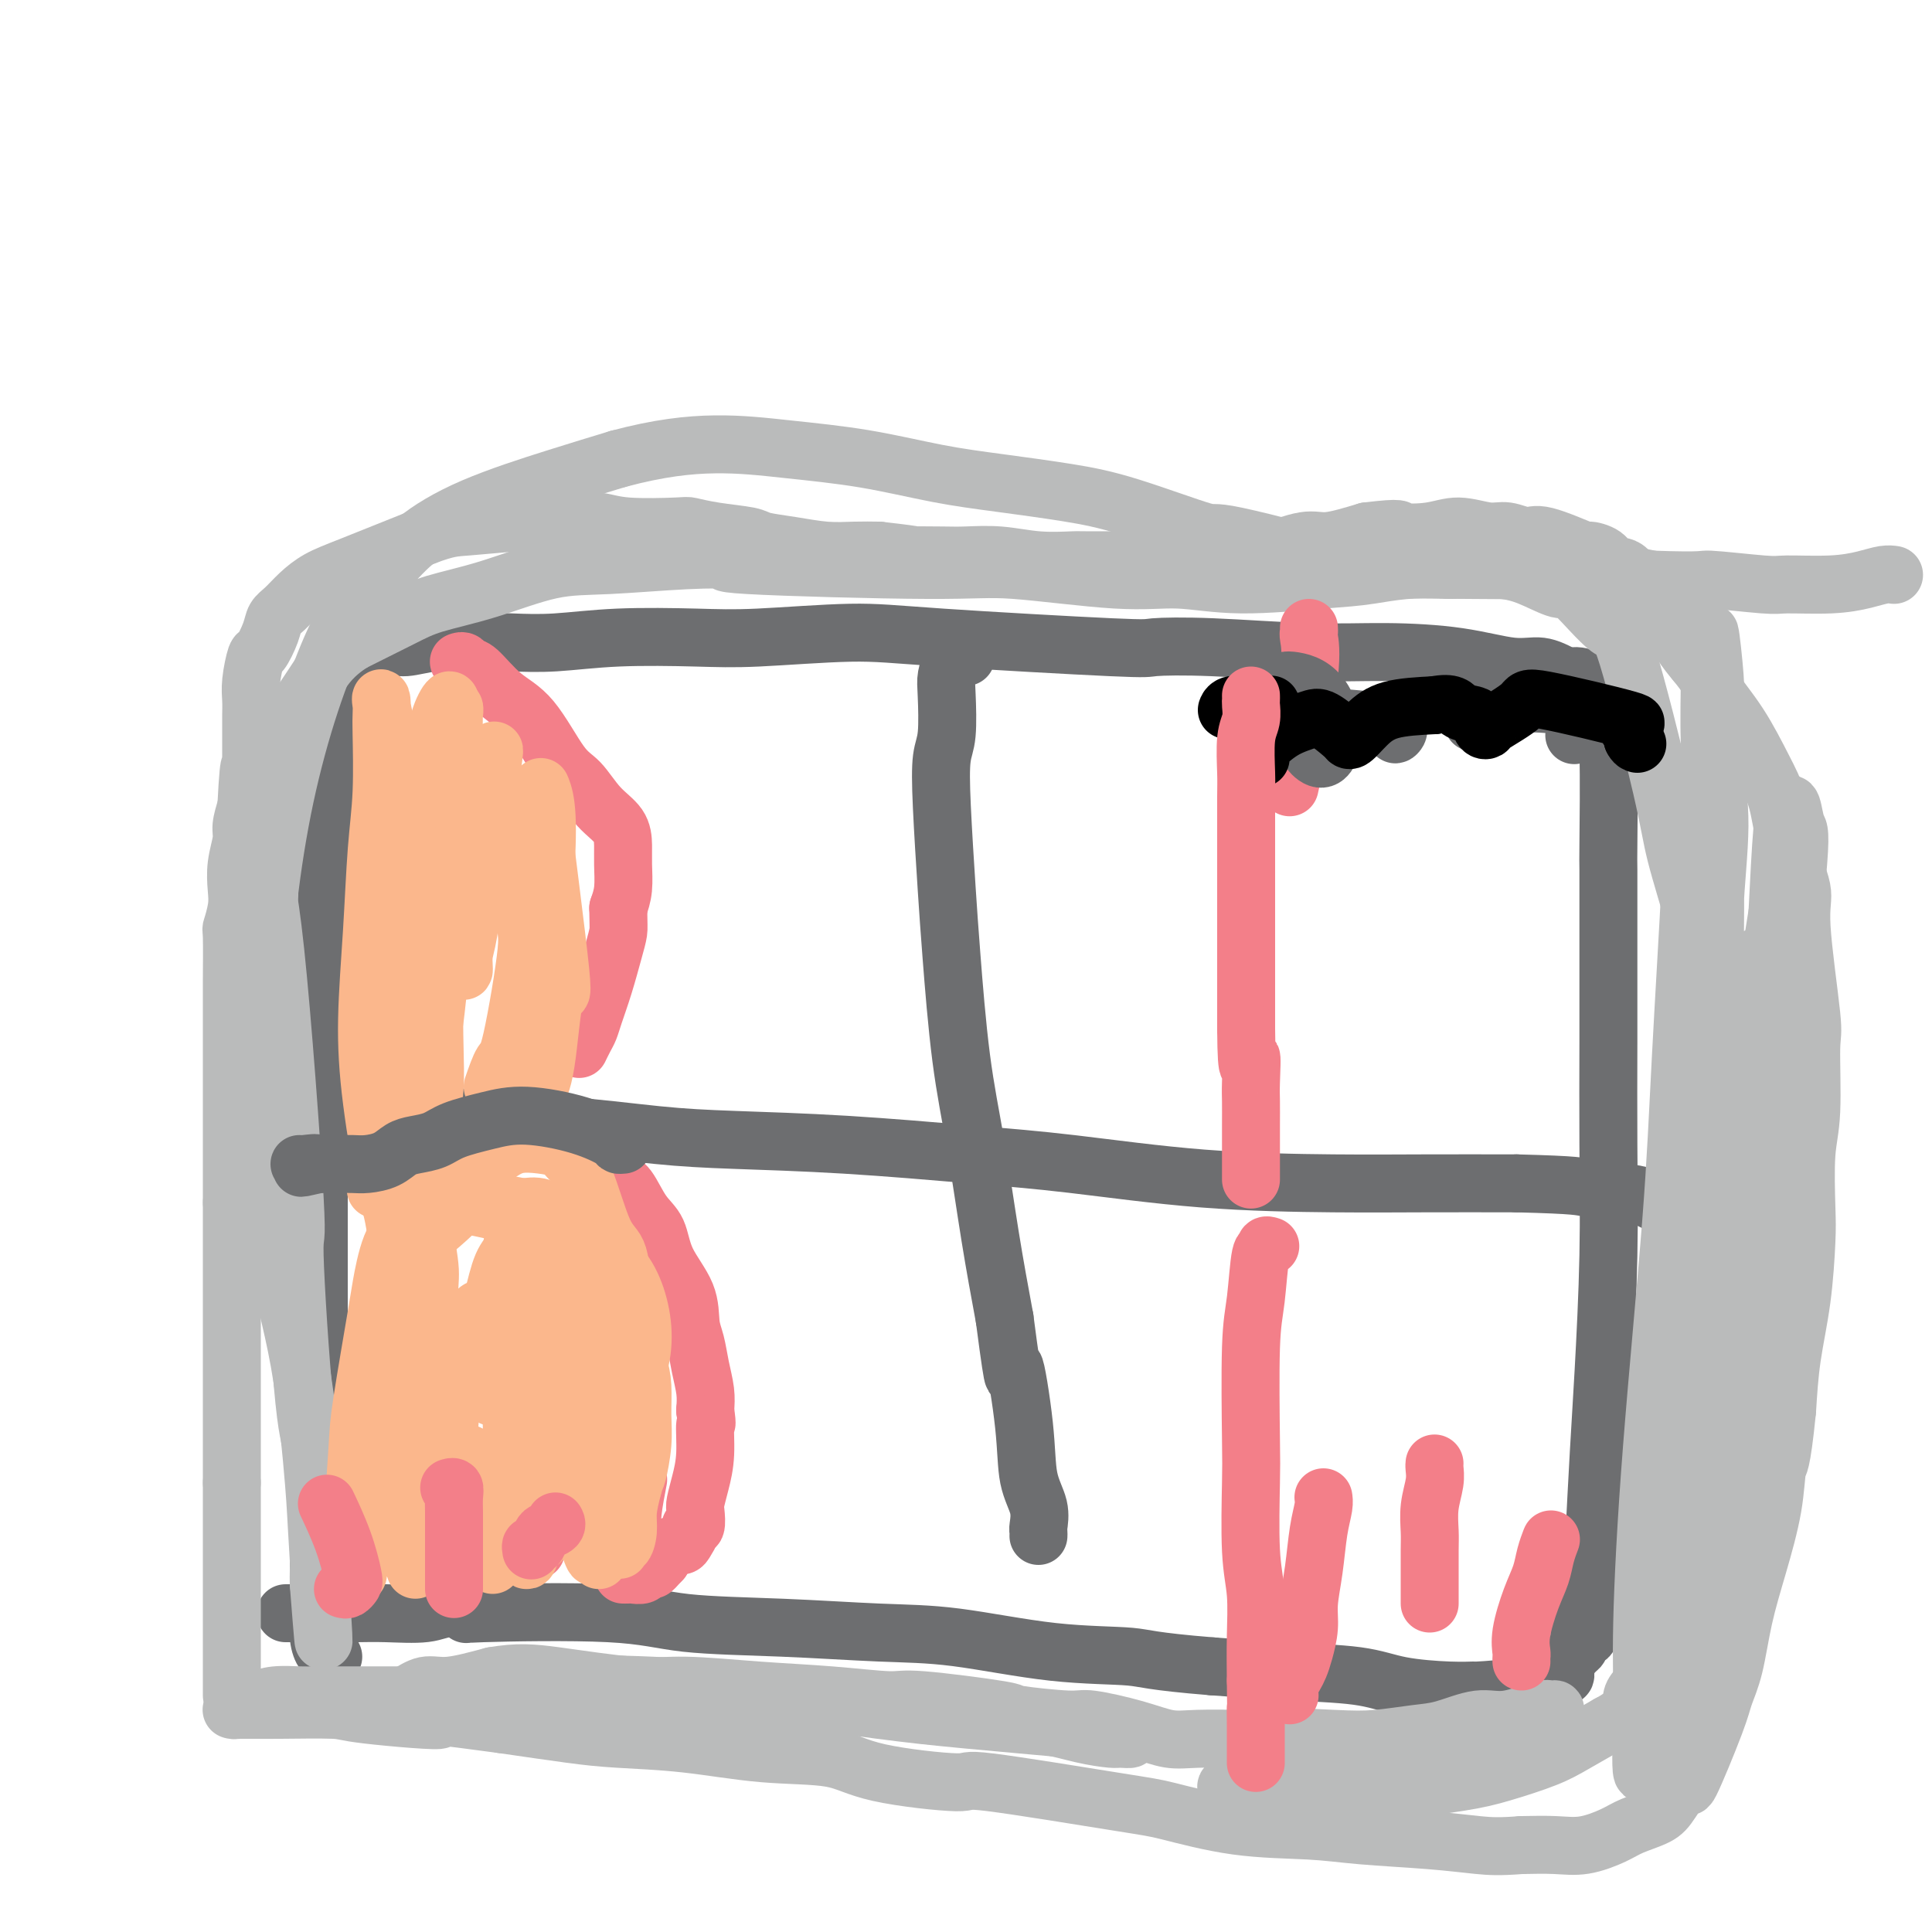 <svg viewBox='0 0 400 400' version='1.1' xmlns='http://www.w3.org/2000/svg' xmlns:xlink='http://www.w3.org/1999/xlink'><g fill='none' stroke='#6D6E70' stroke-width='12' stroke-linecap='round' stroke-linejoin='round'><path d='M69,343c-0.340,-0.482 -0.679,-0.964 -1,-1c-0.321,-0.036 -0.622,0.376 -1,0c-0.378,-0.376 -0.833,-1.538 -1,-3c-0.167,-1.462 -0.045,-3.223 0,-5c0.045,-1.777 0.012,-3.568 0,-6c-0.012,-2.432 -0.003,-5.503 0,-9c0.003,-3.497 0.001,-7.421 0,-12c-0.001,-4.579 -0.000,-9.815 0,-14c0.000,-4.185 0.000,-7.320 0,-13c-0.000,-5.680 -0.000,-13.906 0,-20c0.000,-6.094 0.000,-10.056 0,-15c-0.000,-4.944 -0.000,-10.870 0,-15c0.000,-4.130 0.000,-6.466 0,-10c-0.000,-3.534 -0.000,-8.267 0,-13'/><path d='M66,207c0.183,-21.716 0.641,-10.005 1,-10c0.359,0.005 0.618,-11.695 1,-18c0.382,-6.305 0.885,-7.217 1,-10c0.115,-2.783 -0.158,-7.439 0,-11c0.158,-3.561 0.749,-6.028 1,-8c0.251,-1.972 0.164,-3.450 0,-4c-0.164,-0.550 -0.403,-0.174 0,-1c0.403,-0.826 1.448,-2.856 2,-4c0.552,-1.144 0.610,-1.402 1,-2c0.390,-0.598 1.113,-1.537 2,-2c0.887,-0.463 1.939,-0.450 3,-1c1.061,-0.550 2.130,-1.663 3,-2c0.870,-0.337 1.542,0.102 3,0c1.458,-0.102 3.702,-0.743 6,-1c2.298,-0.257 4.649,-0.128 7,0'/><path d='M97,133c4.119,-0.171 6.417,-0.097 9,0c2.583,0.097 5.450,0.218 9,0c3.550,-0.218 7.783,-0.775 13,-1c5.217,-0.225 11.417,-0.120 16,0c4.583,0.120 7.550,0.253 13,0c5.450,-0.253 13.384,-0.892 19,-1c5.616,-0.108 8.915,0.315 19,1c10.085,0.685 26.955,1.633 35,2c8.045,0.367 7.263,0.152 9,0c1.737,-0.152 5.993,-0.243 12,0c6.007,0.243 13.764,0.820 20,1c6.236,0.180 10.950,-0.037 16,0c5.050,0.037 10.436,0.330 15,1c4.564,0.670 8.306,1.719 11,2c2.694,0.281 4.341,-0.205 6,0c1.659,0.205 3.329,1.103 5,2'/><path d='M324,140c6.048,0.662 2.667,-0.184 2,0c-0.667,0.184 1.379,1.396 2,2c0.621,0.604 -0.184,0.599 0,1c0.184,0.401 1.356,1.207 2,2c0.644,0.793 0.761,1.572 1,3c0.239,1.428 0.600,3.504 1,4c0.400,0.496 0.839,-0.587 1,4c0.161,4.587 0.043,14.845 0,19c-0.043,4.155 -0.011,2.208 0,5c0.011,2.792 -0.000,10.323 0,17c0.000,6.677 0.011,12.499 0,19c-0.011,6.501 -0.044,13.681 0,21c0.044,7.319 0.167,14.776 0,23c-0.167,8.224 -0.622,17.214 -1,24c-0.378,6.786 -0.679,11.367 -1,17c-0.321,5.633 -0.660,12.316 -1,19'/><path d='M330,320c-0.855,28.346 -1.491,17.212 -2,14c-0.509,-3.212 -0.891,1.497 -1,4c-0.109,2.503 0.054,2.798 0,3c-0.054,0.202 -0.326,0.309 -1,1c-0.674,0.691 -1.752,1.965 -2,3c-0.248,1.035 0.332,1.832 0,2c-0.332,0.168 -1.578,-0.294 -3,0c-1.422,0.294 -3.022,1.345 -6,2c-2.978,0.655 -7.334,0.915 -9,1c-1.666,0.085 -0.641,-0.005 -1,0c-0.359,0.005 -2.102,0.103 -5,0c-2.898,-0.103 -6.952,-0.409 -10,-1c-3.048,-0.591 -5.090,-1.467 -9,-2c-3.910,-0.533 -9.689,-0.724 -15,-1c-5.311,-0.276 -10.156,-0.638 -15,-1'/><path d='M251,345c-13.054,-1.057 -13.688,-1.698 -17,-2c-3.312,-0.302 -9.303,-0.265 -16,-1c-6.697,-0.735 -14.101,-2.243 -20,-3c-5.899,-0.757 -10.292,-0.763 -16,-1c-5.708,-0.237 -12.730,-0.703 -20,-1c-7.270,-0.297 -14.787,-0.424 -20,-1c-5.213,-0.576 -8.123,-1.601 -16,-2c-7.877,-0.399 -20.720,-0.174 -26,0c-5.280,0.174 -2.996,0.295 -3,0c-0.004,-0.295 -2.297,-1.007 -4,-1c-1.703,0.007 -2.816,0.734 -5,1c-2.184,0.266 -5.439,0.071 -8,0c-2.561,-0.071 -4.429,-0.019 -6,0c-1.571,0.019 -2.846,0.005 -4,0c-1.154,-0.005 -2.187,-0.001 -3,0c-0.813,0.001 -1.407,0.001 -2,0'/><path d='M65,334c-10.167,0.000 -5.083,0.000 0,0'/><path d='M200,136c-0.332,0.011 -0.664,0.021 -1,0c-0.336,-0.021 -0.678,-0.074 -1,0c-0.322,0.074 -0.626,0.274 -1,1c-0.374,0.726 -0.819,1.979 -1,3c-0.181,1.021 -0.098,1.809 0,4c0.098,2.191 0.211,5.784 0,8c-0.211,2.216 -0.745,3.054 -1,5c-0.255,1.946 -0.231,5.000 0,10c0.231,5.000 0.670,11.947 1,17c0.330,5.053 0.553,8.213 1,14c0.447,5.787 1.120,14.201 2,21c0.880,6.799 1.968,11.984 3,18c1.032,6.016 2.009,12.862 3,19c0.991,6.138 1.995,11.569 3,17'/><path d='M208,273c2.350,18.092 1.726,10.322 2,10c0.274,-0.322 1.446,6.802 2,12c0.554,5.198 0.488,8.468 1,11c0.512,2.532 1.601,4.325 2,6c0.399,1.675 0.107,3.233 0,4c-0.107,0.767 -0.029,0.745 0,1c0.029,0.255 0.008,0.787 0,1c-0.008,0.213 -0.004,0.106 0,0'/><path d='M84,228c0.381,0.026 0.763,0.053 1,0c0.237,-0.053 0.331,-0.184 1,0c0.669,0.184 1.913,0.683 3,1c1.087,0.317 2.018,0.452 3,1c0.982,0.548 2.015,1.508 6,2c3.985,0.492 10.921,0.516 18,1c7.079,0.484 14.300,1.427 20,2c5.700,0.573 9.878,0.777 16,1c6.122,0.223 14.188,0.466 23,1c8.812,0.534 18.371,1.358 26,2c7.629,0.642 13.329,1.100 21,2c7.671,0.900 17.314,2.241 27,3c9.686,0.759 19.415,0.935 27,1c7.585,0.065 13.024,0.019 19,0c5.976,-0.019 12.488,-0.009 19,0'/><path d='M314,245c13.026,0.332 13.091,0.663 15,1c1.909,0.337 5.661,0.679 8,1c2.339,0.321 3.266,0.622 4,1c0.734,0.378 1.274,0.832 2,1c0.726,0.168 1.636,0.048 2,0c0.364,-0.048 0.182,-0.024 0,0'/></g>
<g fill='none' stroke='#BABBBB' stroke-width='12' stroke-linecap='round' stroke-linejoin='round'><path d='M48,351c0.000,0.038 0.000,0.075 0,0c0.000,-0.075 0.000,-0.264 0,-1c-0.000,-0.736 -0.000,-2.020 0,-3c0.000,-0.980 0.000,-1.657 0,-3c-0.000,-1.343 -0.000,-3.352 0,-5c0.000,-1.648 0.000,-2.934 0,-4c0.000,-1.066 0.000,-1.912 0,-3c0.000,-1.088 0.000,-2.417 0,-4c0.000,-1.583 0.000,-3.420 0,-5c0.000,-1.580 0.000,-2.904 0,-4c0.000,-1.096 0.000,-1.964 0,-3c0.000,-1.036 0.000,-2.241 0,-3c0.000,-0.759 0.000,-1.074 0,-2c0.000,-0.926 0.000,-2.463 0,-4'/><path d='M48,307c0.000,-6.890 0.000,-2.114 0,-1c-0.000,1.114 -0.000,-1.434 0,-3c0.000,-1.566 0.000,-2.151 0,-3c-0.000,-0.849 -0.000,-1.964 0,-3c0.000,-1.036 0.000,-1.995 0,-3c0.000,-1.005 0.000,-2.056 0,-3c0.000,-0.944 0.000,-1.782 0,-3c0.000,-1.218 0.000,-2.817 0,-4c0.000,-1.183 0.000,-1.950 0,-3c0.000,-1.050 0.000,-2.382 0,-4c0.000,-1.618 0.000,-3.522 0,-5c0.000,-1.478 0.000,-2.532 0,-4c0.000,-1.468 -0.000,-3.352 0,-5c0.000,-1.648 0.000,-3.059 0,-5c0.000,-1.941 0.000,-4.412 0,-6c0.000,-1.588 0.000,-2.294 0,-3'/><path d='M48,249c0.000,-10.276 0.000,-6.965 0,-7c-0.000,-0.035 -0.000,-3.417 0,-6c0.000,-2.583 0.000,-4.369 0,-6c-0.000,-1.631 -0.000,-3.109 0,-5c0.000,-1.891 0.000,-4.196 0,-6c-0.000,-1.804 -0.001,-3.107 0,-5c0.001,-1.893 0.004,-4.376 0,-6c-0.004,-1.624 -0.015,-2.390 0,-5c0.015,-2.610 0.055,-7.064 0,-9c-0.055,-1.936 -0.207,-1.355 0,-2c0.207,-0.645 0.773,-2.517 1,-4c0.227,-1.483 0.116,-2.577 0,-4c-0.116,-1.423 -0.237,-3.175 0,-5c0.237,-1.825 0.833,-3.722 1,-5c0.167,-1.278 -0.095,-1.937 0,-3c0.095,-1.063 0.548,-2.532 1,-4'/><path d='M51,167c0.691,-13.666 0.917,-6.830 1,-5c0.083,1.830 0.022,-1.347 0,-3c-0.022,-1.653 -0.007,-1.784 0,-3c0.007,-1.216 0.005,-3.518 0,-5c-0.005,-1.482 -0.014,-2.145 0,-3c0.014,-0.855 0.049,-1.902 0,-3c-0.049,-1.098 -0.183,-2.248 0,-4c0.183,-1.752 0.681,-4.107 1,-5c0.319,-0.893 0.458,-0.325 1,-1c0.542,-0.675 1.487,-2.593 2,-4c0.513,-1.407 0.593,-2.303 1,-3c0.407,-0.697 1.139,-1.195 2,-2c0.861,-0.805 1.849,-1.917 3,-3c1.151,-1.083 2.464,-2.138 4,-3c1.536,-0.862 3.296,-1.532 7,-3c3.704,-1.468 9.352,-3.734 15,-6'/><path d='M88,111c4.799,-1.785 5.795,-1.747 9,-2c3.205,-0.253 8.619,-0.796 12,-1c3.381,-0.204 4.727,-0.069 6,0c1.273,0.069 2.471,0.070 4,0c1.529,-0.070 3.389,-0.212 5,0c1.611,0.212 2.974,0.778 6,1c3.026,0.222 7.714,0.101 10,0c2.286,-0.101 2.171,-0.182 3,0c0.829,0.182 2.604,0.627 5,1c2.396,0.373 5.413,0.674 7,1c1.587,0.326 1.743,0.676 3,1c1.257,0.324 3.615,0.623 6,1c2.385,0.377 4.796,0.832 7,1c2.204,0.168 4.201,0.048 6,0c1.799,-0.048 3.399,-0.024 5,0'/><path d='M182,114c10.252,1.156 6.882,1.046 7,1c0.118,-0.046 3.724,-0.026 6,0c2.276,0.026 3.223,0.060 5,0c1.777,-0.060 4.383,-0.212 7,0c2.617,0.212 5.246,0.790 8,1c2.754,0.210 5.633,0.054 7,0c1.367,-0.054 1.221,-0.004 4,0c2.779,0.004 8.481,-0.038 11,0c2.519,0.038 1.853,0.156 3,0c1.147,-0.156 4.106,-0.586 6,-1c1.894,-0.414 2.723,-0.813 5,-1c2.277,-0.187 6.002,-0.160 8,0c1.998,0.160 2.267,0.455 4,0c1.733,-0.455 4.928,-1.661 7,-2c2.072,-0.339 3.021,0.189 5,0c1.979,-0.189 4.990,-1.094 8,-2'/><path d='M283,110c7.948,-0.949 6.320,-0.322 7,0c0.680,0.322 3.670,0.340 6,0c2.330,-0.340 4.001,-1.036 6,-1c1.999,0.036 4.327,0.806 6,1c1.673,0.194 2.690,-0.187 4,0c1.310,0.187 2.911,0.941 4,1c1.089,0.059 1.666,-0.579 4,0c2.334,0.579 6.424,2.375 8,3c1.576,0.625 0.637,0.079 1,0c0.363,-0.079 2.028,0.311 3,1c0.972,0.689 1.250,1.678 2,2c0.750,0.322 1.972,-0.024 3,1c1.028,1.024 1.863,3.419 3,5c1.137,1.581 2.575,2.349 4,4c1.425,1.651 2.836,4.186 4,6c1.164,1.814 2.082,2.907 3,4'/><path d='M351,137c3.611,4.461 3.140,4.615 4,6c0.860,1.385 3.051,4.002 5,7c1.949,2.998 3.655,6.378 5,9c1.345,2.622 2.330,4.486 3,7c0.670,2.514 1.027,5.679 2,9c0.973,3.321 2.563,6.799 3,9c0.437,2.201 -0.279,3.124 0,8c0.279,4.876 1.553,13.704 2,18c0.447,4.296 0.068,4.061 0,7c-0.068,2.939 0.176,9.054 0,13c-0.176,3.946 -0.772,5.724 -1,9c-0.228,3.276 -0.089,8.052 0,11c0.089,2.948 0.127,4.069 0,7c-0.127,2.931 -0.419,7.674 -1,12c-0.581,4.326 -1.452,8.236 -2,12c-0.548,3.764 -0.774,7.382 -1,11'/><path d='M370,292c-1.203,11.981 -1.712,10.934 -2,12c-0.288,1.066 -0.357,4.245 -1,8c-0.643,3.755 -1.859,8.084 -3,12c-1.141,3.916 -2.205,7.417 -3,11c-0.795,3.583 -1.321,7.247 -2,10c-0.679,2.753 -1.512,4.596 -2,6c-0.488,1.404 -0.631,2.368 -2,6c-1.369,3.632 -3.962,9.932 -5,12c-1.038,2.068 -0.519,-0.095 -1,0c-0.481,0.095 -1.961,2.450 -3,4c-1.039,1.550 -1.637,2.296 -3,3c-1.363,0.704 -3.492,1.365 -5,2c-1.508,0.635 -2.394,1.242 -4,2c-1.606,0.758 -3.932,1.666 -6,2c-2.068,0.334 -3.876,0.096 -6,0c-2.124,-0.096 -4.562,-0.048 -7,0'/><path d='M315,382c-4.564,0.358 -6.474,0.253 -9,0c-2.526,-0.253 -5.667,-0.652 -10,-1c-4.333,-0.348 -9.859,-0.643 -14,-1c-4.141,-0.357 -6.895,-0.777 -11,-1c-4.105,-0.223 -9.559,-0.251 -15,-1c-5.441,-0.749 -10.870,-2.219 -14,-3c-3.130,-0.781 -3.961,-0.871 -11,-2c-7.039,-1.129 -20.286,-3.295 -26,-4c-5.714,-0.705 -3.893,0.053 -7,0c-3.107,-0.053 -11.140,-0.917 -16,-2c-4.860,-1.083 -6.547,-2.383 -10,-3c-3.453,-0.617 -8.671,-0.549 -14,-1c-5.329,-0.451 -10.769,-1.420 -16,-2c-5.231,-0.580 -10.255,-0.772 -14,-1c-3.745,-0.228 -6.213,-0.494 -10,-1c-3.787,-0.506 -8.894,-1.253 -14,-2'/><path d='M104,357c-25.619,-3.431 -13.667,-1.508 -13,-1c0.667,0.508 -9.950,-0.400 -15,-1c-5.050,-0.600 -4.531,-0.893 -7,-1c-2.469,-0.107 -7.926,-0.028 -11,0c-3.074,0.028 -3.764,0.004 -5,0c-1.236,-0.004 -3.016,0.010 -4,0c-0.984,-0.010 -1.171,-0.045 -1,0c0.171,0.045 0.700,0.170 1,0c0.300,-0.170 0.372,-0.634 1,-1c0.628,-0.366 1.813,-0.634 3,-1c1.187,-0.366 2.376,-0.830 4,-1c1.624,-0.170 3.683,-0.046 5,0c1.317,0.046 1.893,0.012 4,0c2.107,-0.012 5.745,-0.004 9,0c3.255,0.004 6.128,0.002 9,0'/><path d='M84,351c6.515,-0.464 5.302,-0.126 7,0c1.698,0.126 6.306,0.038 10,0c3.694,-0.038 6.475,-0.026 10,0c3.525,0.026 7.793,0.066 12,0c4.207,-0.066 8.351,-0.239 12,0c3.649,0.239 6.803,0.890 10,1c3.197,0.110 6.438,-0.322 14,0c7.562,0.322 19.444,1.399 25,2c5.556,0.601 4.784,0.725 7,1c2.216,0.275 7.418,0.700 12,1c4.582,0.300 8.544,0.473 12,1c3.456,0.527 6.407,1.406 9,2c2.593,0.594 4.829,0.901 6,1c1.171,0.099 1.277,-0.012 2,0c0.723,0.012 2.064,0.146 2,0c-0.064,-0.146 -1.532,-0.573 -3,-1'/><path d='M231,359c-1.382,-0.281 -3.336,-0.485 -9,-1c-5.664,-0.515 -15.038,-1.341 -22,-2c-6.962,-0.659 -11.510,-1.151 -18,-2c-6.490,-0.849 -14.920,-2.056 -23,-3c-8.080,-0.944 -15.810,-1.626 -24,-2c-8.190,-0.374 -16.842,-0.440 -22,0c-5.158,0.440 -6.823,1.386 -11,2c-4.177,0.614 -10.866,0.895 -14,1c-3.134,0.105 -2.712,0.034 -3,0c-0.288,-0.034 -1.284,-0.032 -2,0c-0.716,0.032 -1.150,0.094 -1,0c0.150,-0.094 0.886,-0.345 2,-1c1.114,-0.655 2.608,-1.715 4,-2c1.392,-0.285 2.684,0.204 5,0c2.316,-0.204 5.658,-1.102 9,-2'/><path d='M102,347c5.195,-0.898 8.182,-0.644 13,0c4.818,0.644 11.466,1.680 16,2c4.534,0.320 6.955,-0.074 11,0c4.045,0.074 9.713,0.615 15,1c5.287,0.385 10.192,0.614 15,1c4.808,0.386 9.519,0.931 12,1c2.481,0.069 2.731,-0.337 7,0c4.269,0.337 12.555,1.416 16,2c3.445,0.584 2.048,0.672 4,1c1.952,0.328 7.252,0.897 10,1c2.748,0.103 2.943,-0.260 5,0c2.057,0.260 5.977,1.141 9,2c3.023,0.859 5.151,1.694 7,2c1.849,0.306 3.421,0.082 6,0c2.579,-0.082 6.165,-0.024 9,0c2.835,0.024 4.917,0.012 7,0'/><path d='M264,360c26.173,2.015 10.606,0.552 6,0c-4.606,-0.552 1.751,-0.195 6,0c4.249,0.195 6.391,0.226 9,0c2.609,-0.226 5.687,-0.709 8,-1c2.313,-0.291 3.862,-0.389 6,-1c2.138,-0.611 4.865,-1.735 7,-2c2.135,-0.265 3.678,0.327 6,0c2.322,-0.327 5.423,-1.574 7,-2c1.577,-0.426 1.630,-0.030 2,0c0.370,0.030 1.058,-0.306 1,0c-0.058,0.306 -0.861,1.253 -2,2c-1.139,0.747 -2.615,1.293 -4,2c-1.385,0.707 -2.681,1.575 -5,2c-2.319,0.425 -5.663,0.407 -9,1c-3.337,0.593 -6.669,1.796 -10,3'/><path d='M292,364c-6.827,2.183 -8.894,2.641 -12,3c-3.106,0.359 -7.252,0.618 -10,1c-2.748,0.382 -4.097,0.886 -6,1c-1.903,0.114 -4.360,-0.161 -6,0c-1.640,0.161 -2.463,0.760 -3,1c-0.537,0.240 -0.789,0.121 -1,0c-0.211,-0.121 -0.382,-0.245 1,0c1.382,0.245 4.318,0.858 6,1c1.682,0.142 2.112,-0.188 5,0c2.888,0.188 8.235,0.892 12,1c3.765,0.108 5.947,-0.382 10,-1c4.053,-0.618 9.978,-1.364 14,-2c4.022,-0.636 6.140,-1.160 9,-2c2.860,-0.840 6.462,-1.995 9,-3c2.538,-1.005 4.011,-1.858 6,-3c1.989,-1.142 4.495,-2.571 7,-4'/><path d='M333,357c5.694,-2.990 4.429,-4.464 5,-6c0.571,-1.536 2.979,-3.134 6,-7c3.021,-3.866 6.657,-9.999 9,-15c2.343,-5.001 3.394,-8.871 5,-14c1.606,-5.129 3.766,-11.519 5,-18c1.234,-6.481 1.542,-13.053 2,-19c0.458,-5.947 1.065,-11.268 1,-19c-0.065,-7.732 -0.802,-17.874 -1,-24c-0.198,-6.126 0.143,-8.235 0,-13c-0.143,-4.765 -0.771,-12.187 -1,-16c-0.229,-3.813 -0.061,-4.017 0,-5c0.061,-0.983 0.014,-2.744 0,-3c-0.014,-0.256 0.007,0.993 0,2c-0.007,1.007 -0.040,1.771 0,8c0.040,6.229 0.154,17.923 0,28c-0.154,10.077 -0.577,18.539 -1,27'/><path d='M363,263c-0.486,17.235 -1.201,27.824 -2,38c-0.799,10.176 -1.683,19.940 -2,25c-0.317,5.060 -0.067,5.414 0,6c0.067,0.586 -0.049,1.402 0,2c0.049,0.598 0.264,0.978 0,-1c-0.264,-1.978 -1.009,-6.313 -2,-7c-0.991,-0.687 -2.230,2.275 0,-18c2.230,-20.275 7.929,-63.787 10,-80c2.071,-16.213 0.513,-5.127 1,-10c0.487,-4.873 3.017,-25.706 4,-36c0.983,-10.294 0.418,-10.048 0,-11c-0.418,-0.952 -0.689,-3.100 -1,-4c-0.311,-0.900 -0.661,-0.550 -1,0c-0.339,0.550 -0.668,1.300 -1,5c-0.332,3.700 -0.666,10.350 -1,17'/><path d='M368,189c-1.243,8.001 -2.852,17.002 -4,29c-1.148,11.998 -1.835,26.991 -3,41c-1.165,14.009 -2.809,27.034 -4,40c-1.191,12.966 -1.928,25.872 -3,35c-1.072,9.128 -2.480,14.476 -3,19c-0.520,4.524 -0.151,8.224 0,5c0.151,-3.224 0.083,-13.371 0,-19c-0.083,-5.629 -0.182,-6.738 0,-18c0.182,-11.262 0.643,-32.675 1,-46c0.357,-13.325 0.608,-18.562 1,-28c0.392,-9.438 0.926,-23.079 1,-32c0.074,-8.921 -0.310,-13.123 -1,-19c-0.690,-5.877 -1.686,-13.428 -2,-18c-0.314,-4.572 0.053,-6.163 0,-7c-0.053,-0.837 -0.527,-0.918 -1,-1'/><path d='M350,170c-0.647,-6.981 -0.263,-1.934 0,1c0.263,2.934 0.406,3.756 0,12c-0.406,8.244 -1.362,23.910 -2,36c-0.638,12.090 -0.958,20.602 -2,34c-1.042,13.398 -2.808,31.680 -4,47c-1.192,15.320 -1.812,27.678 -2,36c-0.188,8.322 0.056,12.608 0,18c-0.056,5.392 -0.410,11.889 0,13c0.410,1.111 1.585,-3.166 2,-6c0.415,-2.834 0.070,-4.226 0,-9c-0.070,-4.774 0.136,-12.929 1,-23c0.864,-10.071 2.386,-22.058 3,-30c0.614,-7.942 0.318,-11.841 1,-20c0.682,-8.159 2.341,-20.580 4,-33'/><path d='M351,246c2.028,-22.035 1.597,-16.622 2,-20c0.403,-3.378 1.638,-15.548 2,-23c0.362,-7.452 -0.151,-10.187 0,-15c0.151,-4.813 0.965,-11.703 1,-17c0.035,-5.297 -0.708,-9.001 -1,-13c-0.292,-3.999 -0.132,-8.292 0,-11c0.132,-2.708 0.235,-3.831 0,-7c-0.235,-3.169 -0.809,-8.384 -1,-9c-0.191,-0.616 0.001,3.368 0,8c-0.001,4.632 -0.196,9.912 0,15c0.196,5.088 0.784,9.985 1,19c0.216,9.015 0.062,22.147 0,29c-0.062,6.853 -0.031,7.426 0,8'/><path d='M355,210c0.142,12.519 -0.004,4.317 0,2c0.004,-2.317 0.159,1.250 0,1c-0.159,-0.250 -0.632,-4.317 -1,-7c-0.368,-2.683 -0.630,-3.982 -1,-6c-0.370,-2.018 -0.846,-4.754 -2,-9c-1.154,-4.246 -2.985,-10.001 -4,-14c-1.015,-3.999 -1.214,-6.243 -3,-14c-1.786,-7.757 -5.158,-21.026 -7,-27c-1.842,-5.974 -2.154,-4.652 -4,-6c-1.846,-1.348 -5.227,-5.367 -7,-7c-1.773,-1.633 -1.939,-0.881 -3,-1c-1.061,-0.119 -3.016,-1.109 -5,-2c-1.984,-0.891 -3.995,-1.683 -7,-2c-3.005,-0.317 -7.002,-0.158 -11,0'/><path d='M300,118c-7.268,-0.586 -12.439,0.447 -16,1c-3.561,0.553 -5.511,0.624 -10,1c-4.489,0.376 -11.516,1.058 -17,1c-5.484,-0.058 -9.423,-0.856 -13,-1c-3.577,-0.144 -6.790,0.364 -13,0c-6.210,-0.364 -15.415,-1.601 -21,-2c-5.585,-0.399 -7.550,0.040 -18,0c-10.450,-0.040 -29.384,-0.560 -37,-1c-7.616,-0.440 -3.915,-0.799 -4,-1c-0.085,-0.201 -3.957,-0.245 -9,0c-5.043,0.245 -11.257,0.777 -16,1c-4.743,0.223 -8.014,0.137 -12,1c-3.986,0.863 -8.687,2.675 -13,4c-4.313,1.325 -8.238,2.165 -11,3c-2.762,0.835 -4.361,1.667 -7,3c-2.639,1.333 -6.320,3.166 -10,5'/><path d='M73,133c-4.046,2.564 -5.662,4.974 -7,7c-1.338,2.026 -2.399,3.667 -4,6c-1.601,2.333 -3.742,5.357 -5,8c-1.258,2.643 -1.632,4.905 -2,7c-0.368,2.095 -0.731,4.022 -1,7c-0.269,2.978 -0.445,7.008 0,10c0.445,2.992 1.509,4.946 3,19c1.491,14.054 3.408,40.208 4,51c0.592,10.792 -0.143,6.221 0,12c0.143,5.779 1.163,21.908 2,30c0.837,8.092 1.493,8.148 2,12c0.507,3.852 0.867,11.498 1,16c0.133,4.502 0.038,5.858 0,7c-0.038,1.142 -0.019,2.071 0,3'/><path d='M66,328c1.888,24.265 0.609,4.928 0,-5c-0.609,-9.928 -0.548,-10.447 -1,-16c-0.452,-5.553 -1.418,-16.138 -3,-25c-1.582,-8.862 -3.781,-15.999 -5,-23c-1.219,-7.001 -1.458,-13.865 -2,-22c-0.542,-8.135 -1.389,-17.542 -1,-30c0.389,-12.458 2.012,-27.969 5,-42c2.988,-14.031 7.340,-26.584 11,-34c3.660,-7.416 6.627,-9.694 9,-12c2.373,-2.306 4.152,-4.639 7,-7c2.848,-2.361 6.767,-4.751 12,-7c5.233,-2.249 11.781,-4.357 17,-6c5.219,-1.643 9.110,-2.822 13,-4'/><path d='M128,95c8.467,-2.266 14.635,-2.931 20,-3c5.365,-0.069 9.929,0.457 15,1c5.071,0.543 10.650,1.104 16,2c5.350,0.896 10.473,2.126 15,3c4.527,0.874 8.459,1.391 13,2c4.541,0.609 9.691,1.309 14,2c4.309,0.691 7.776,1.372 13,3c5.224,1.628 12.204,4.201 15,5c2.796,0.799 1.409,-0.178 7,1c5.591,1.178 18.160,4.510 24,6c5.840,1.490 4.952,1.137 8,1c3.048,-0.137 10.034,-0.057 16,0c5.966,0.057 10.914,0.092 15,0c4.086,-0.092 7.310,-0.312 11,0c3.690,0.312 7.845,1.156 12,2'/><path d='M342,120c11.691,0.403 9.918,-0.091 12,0c2.082,0.091 8.017,0.767 11,1c2.983,0.233 3.013,0.024 5,0c1.987,-0.024 5.930,0.137 9,0c3.070,-0.137 5.266,-0.573 7,-1c1.734,-0.427 3.005,-0.846 4,-1c0.995,-0.154 1.713,-0.044 2,0c0.287,0.044 0.144,0.022 0,0'/></g>
<g fill='none' stroke='#F37F89' stroke-width='12' stroke-linecap='round' stroke-linejoin='round'><path d='M95,137c0.340,-0.117 0.679,-0.235 1,0c0.321,0.235 0.623,0.822 1,1c0.377,0.178 0.827,-0.054 2,1c1.173,1.054 3.068,3.394 5,5c1.932,1.606 3.901,2.477 6,5c2.099,2.523 4.328,6.699 6,9c1.672,2.301 2.788,2.729 4,4c1.212,1.271 2.522,3.386 4,5c1.478,1.614 3.125,2.728 4,4c0.875,1.272 0.977,2.702 1,4c0.023,1.298 -0.032,2.465 0,4c0.032,1.535 0.152,3.439 0,5c-0.152,1.561 -0.576,2.781 -1,4'/><path d='M128,188c0.036,3.610 0.126,4.136 0,5c-0.126,0.864 -0.467,2.065 -1,4c-0.533,1.935 -1.257,4.603 -2,7c-0.743,2.397 -1.506,4.524 -2,6c-0.494,1.476 -0.720,2.303 -1,3c-0.280,0.697 -0.614,1.265 -1,2c-0.386,0.735 -0.825,1.639 -1,2c-0.175,0.361 -0.088,0.181 0,0'/><path d='M124,239c0.335,0.287 0.669,0.574 1,1c0.331,0.426 0.657,0.992 1,1c0.343,0.008 0.701,-0.541 1,0c0.299,0.541 0.539,2.172 1,3c0.461,0.828 1.143,0.852 2,2c0.857,1.148 1.889,3.420 3,5c1.111,1.580 2.301,2.469 3,4c0.699,1.531 0.908,3.703 2,6c1.092,2.297 3.067,4.718 4,7c0.933,2.282 0.825,4.424 1,6c0.175,1.576 0.635,2.588 1,4c0.365,1.412 0.637,3.226 1,5c0.363,1.774 0.818,3.507 1,5c0.182,1.493 0.091,2.747 0,4'/><path d='M146,292c0.607,4.110 0.124,2.384 0,3c-0.124,0.616 0.111,3.574 0,6c-0.111,2.426 -0.570,4.320 -1,6c-0.430,1.680 -0.832,3.146 -1,4c-0.168,0.854 -0.101,1.097 0,2c0.101,0.903 0.235,2.467 0,3c-0.235,0.533 -0.839,0.036 -1,0c-0.161,-0.036 0.121,0.389 0,1c-0.121,0.611 -0.646,1.407 -1,2c-0.354,0.593 -0.538,0.984 -1,1c-0.462,0.016 -1.201,-0.342 -2,0c-0.799,0.342 -1.657,1.383 -2,2c-0.343,0.617 -0.172,0.808 0,1'/><path d='M137,323c-1.484,1.552 -1.693,1.933 -2,2c-0.307,0.067 -0.713,-0.178 -1,0c-0.287,0.178 -0.455,0.780 -1,1c-0.545,0.220 -1.466,0.059 -2,0c-0.534,-0.059 -0.682,-0.016 -1,0c-0.318,0.016 -0.805,0.005 -1,0c-0.195,-0.005 -0.097,-0.002 0,0'/><path d='M92,325c-0.054,0.047 -0.109,0.095 0,0c0.109,-0.095 0.381,-0.331 0,-1c-0.381,-0.669 -1.416,-1.769 -2,-3c-0.584,-1.231 -0.717,-2.593 -1,-4c-0.283,-1.407 -0.717,-2.861 -1,-4c-0.283,-1.139 -0.416,-1.965 -1,-3c-0.584,-1.035 -1.619,-2.279 -2,-3c-0.381,-0.721 -0.109,-0.920 0,-1c0.109,-0.080 0.054,-0.040 0,0'/><path d='M111,321c0.000,-0.482 0.000,-0.963 0,-1c0.000,-0.037 -0.000,0.371 0,0c0.000,-0.371 0.000,-1.522 0,-3c0.000,-1.478 0.000,-3.283 0,-5c-0.000,-1.717 0.000,-3.347 0,-5c0.000,-1.653 -0.000,-3.329 0,-4c0.000,-0.671 0.000,-0.335 0,0'/><path d='M131,324c-0.008,-0.888 -0.016,-1.777 0,-3c0.016,-1.223 0.056,-2.781 0,-4c-0.056,-1.219 -0.207,-2.097 0,-4c0.207,-1.903 0.774,-4.829 1,-6c0.226,-1.171 0.113,-0.585 0,0'/></g>
<g fill='none' stroke='#FBB78C' stroke-width='12' stroke-linecap='round' stroke-linejoin='round'><path d='M102,324c-0.054,-0.229 -0.108,-0.457 0,-1c0.108,-0.543 0.379,-1.400 0,-2c-0.379,-0.600 -1.408,-0.942 -2,-2c-0.592,-1.058 -0.747,-2.833 -1,-4c-0.253,-1.167 -0.604,-1.728 -1,-3c-0.396,-1.272 -0.838,-3.255 -1,-5c-0.162,-1.745 -0.043,-3.251 0,-4c0.043,-0.749 0.012,-0.740 0,-1c-0.012,-0.260 -0.003,-0.789 0,-1c0.003,-0.211 0.002,-0.106 0,0'/><path d='M124,323c0.087,-0.747 0.173,-1.493 0,-2c-0.173,-0.507 -0.607,-0.773 0,-2c0.607,-1.227 2.254,-3.415 3,-6c0.746,-2.585 0.592,-5.568 1,-8c0.408,-2.432 1.377,-4.312 2,-6c0.623,-1.688 0.899,-3.184 1,-4c0.101,-0.816 0.027,-0.950 0,-1c-0.027,-0.050 -0.008,-0.014 0,0c0.008,0.014 0.004,0.007 0,0'/><path d='M86,325c0.089,-0.370 0.178,-0.740 0,-1c-0.178,-0.260 -0.622,-0.410 -1,-1c-0.378,-0.590 -0.690,-1.622 -1,-3c-0.310,-1.378 -0.619,-3.104 -1,-7c-0.381,-3.896 -0.834,-9.963 -1,-14c-0.166,-4.037 -0.045,-6.044 0,-9c0.045,-2.956 0.013,-6.860 0,-9c-0.013,-2.140 -0.006,-2.516 0,-3c0.006,-0.484 0.011,-1.074 0,-1c-0.011,0.074 -0.039,0.814 0,1c0.039,0.186 0.143,-0.182 0,1c-0.143,1.182 -0.533,3.915 -1,6c-0.467,2.085 -1.010,3.523 -1,6c0.010,2.477 0.574,5.993 0,10c-0.574,4.007 -2.287,8.503 -4,13'/><path d='M76,314c-1.095,7.503 -0.833,8.261 -1,9c-0.167,0.739 -0.764,1.461 -1,2c-0.236,0.539 -0.112,0.896 0,1c0.112,0.104 0.213,-0.044 0,-1c-0.213,-0.956 -0.740,-2.719 -1,-4c-0.260,-1.281 -0.253,-2.081 0,-6c0.253,-3.919 0.752,-10.957 1,-15c0.248,-4.043 0.245,-5.092 1,-10c0.755,-4.908 2.268,-13.676 3,-18c0.732,-4.324 0.682,-4.203 1,-6c0.318,-1.797 1.003,-5.513 2,-8c0.997,-2.487 2.307,-3.747 3,-5c0.693,-1.253 0.769,-2.501 1,-3c0.231,-0.499 0.615,-0.250 1,0'/><path d='M86,250c0.934,-1.186 0.770,-0.151 1,0c0.230,0.151 0.853,-0.583 1,0c0.147,0.583 -0.182,2.481 0,5c0.182,2.519 0.877,5.658 1,8c0.123,2.342 -0.324,3.886 0,6c0.324,2.114 1.420,4.798 2,7c0.580,2.202 0.645,3.921 1,6c0.355,2.079 1.001,4.516 1,6c-0.001,1.484 -0.650,2.014 0,1c0.650,-1.014 2.598,-3.571 4,-6c1.402,-2.429 2.257,-4.731 3,-7c0.743,-2.269 1.374,-4.505 2,-7c0.626,-2.495 1.245,-5.249 2,-7c0.755,-1.751 1.644,-2.500 2,-3c0.356,-0.500 0.178,-0.750 0,-1'/><path d='M106,258c2.011,-4.630 0.538,-1.204 0,1c-0.538,2.204 -0.143,3.187 0,5c0.143,1.813 0.033,4.454 0,6c-0.033,1.546 0.012,1.995 0,3c-0.012,1.005 -0.080,2.565 0,4c0.080,1.435 0.309,2.744 0,4c-0.309,1.256 -1.157,2.460 -2,4c-0.843,1.540 -1.680,3.415 -2,4c-0.320,0.585 -0.122,-0.119 0,-1c0.122,-0.881 0.167,-1.937 0,-3c-0.167,-1.063 -0.545,-2.132 0,-4c0.545,-1.868 2.013,-4.534 3,-7c0.987,-2.466 1.494,-4.733 2,-7'/><path d='M107,267c0.972,-4.018 0.901,-3.064 1,-3c0.099,0.064 0.366,-0.762 1,-1c0.634,-0.238 1.634,0.112 2,0c0.366,-0.112 0.097,-0.685 0,0c-0.097,0.685 -0.023,2.628 0,5c0.023,2.372 -0.006,5.174 0,8c0.006,2.826 0.046,5.678 0,8c-0.046,2.322 -0.177,4.115 0,5c0.177,0.885 0.662,0.861 1,1c0.338,0.139 0.529,0.440 1,-1c0.471,-1.440 1.223,-4.621 2,-7c0.777,-2.379 1.579,-3.957 2,-5c0.421,-1.043 0.459,-1.550 0,-1c-0.459,0.550 -1.417,2.157 -2,5c-0.583,2.843 -0.792,6.921 -1,11'/><path d='M114,292c-0.262,4.365 0.584,7.776 1,10c0.416,2.224 0.402,3.261 3,1c2.598,-2.261 7.807,-7.820 11,-13c3.193,-5.180 4.371,-9.982 4,-15c-0.371,-5.018 -2.291,-10.253 -5,-13c-2.709,-2.747 -6.207,-3.007 -9,-4c-2.793,-0.993 -4.882,-2.719 -6,1c-1.118,3.719 -1.265,12.883 -1,19c0.265,6.117 0.944,9.187 3,17c2.056,7.813 5.490,20.370 7,25c1.510,4.630 1.095,1.334 1,0c-0.095,-1.334 0.128,-0.705 1,-4c0.872,-3.295 2.392,-10.513 2,-18c-0.392,-7.487 -2.696,-15.244 -5,-23'/><path d='M121,275c-1.663,-5.668 -3.322,-8.338 -5,-10c-1.678,-1.662 -3.376,-2.317 -5,-2c-1.624,0.317 -3.175,1.605 -4,3c-0.825,1.395 -0.923,2.897 -1,9c-0.077,6.103 -0.132,16.806 0,24c0.132,7.194 0.450,10.880 1,15c0.550,4.120 1.332,8.673 2,9c0.668,0.327 1.222,-3.572 2,-4c0.778,-0.428 1.779,2.615 0,-6c-1.779,-8.615 -6.339,-28.886 -9,-37c-2.661,-8.114 -3.423,-4.069 -4,-3c-0.577,1.069 -0.969,-0.837 -2,3c-1.031,3.837 -2.701,13.418 -3,20c-0.299,6.582 0.772,10.166 2,13c1.228,2.834 2.614,4.917 4,7'/><path d='M99,316c2.024,3.150 4.083,1.027 7,-2c2.917,-3.027 6.692,-6.956 9,-13c2.308,-6.044 3.149,-14.201 3,-20c-0.149,-5.799 -1.287,-9.239 -2,-11c-0.713,-1.761 -1.000,-1.844 -1,-2c0.000,-0.156 0.288,-0.386 0,0c-0.288,0.386 -1.154,1.388 0,7c1.154,5.612 4.326,15.836 6,22c1.674,6.164 1.850,8.270 3,12c1.150,3.730 3.274,9.083 4,11c0.726,1.917 0.054,0.398 0,0c-0.054,-0.398 0.511,0.326 1,0c0.489,-0.326 0.901,-1.703 1,-3c0.099,-1.297 -0.115,-2.513 0,-4c0.115,-1.487 0.557,-3.243 1,-5'/><path d='M131,308c0.629,-2.248 0.703,-1.866 1,-3c0.297,-1.134 0.819,-3.782 1,-6c0.181,-2.218 0.021,-4.006 0,-6c-0.021,-1.994 0.098,-4.194 0,-6c-0.098,-1.806 -0.412,-3.217 -1,-5c-0.588,-1.783 -1.448,-3.938 -2,-6c-0.552,-2.062 -0.795,-4.033 -1,-7c-0.205,-2.967 -0.371,-6.931 -1,-9c-0.629,-2.069 -1.720,-2.242 -3,-5c-1.280,-2.758 -2.747,-8.099 -4,-11c-1.253,-2.901 -2.292,-3.360 -3,-4c-0.708,-0.640 -1.087,-1.460 -2,-2c-0.913,-0.540 -2.361,-0.799 -4,-1c-1.639,-0.201 -3.468,-0.343 -5,0c-1.532,0.343 -2.766,1.172 -4,2'/><path d='M103,239c-2.879,0.336 -3.578,0.676 -5,1c-1.422,0.324 -3.568,0.632 -6,1c-2.432,0.368 -5.151,0.795 -7,1c-1.849,0.205 -2.829,0.188 -4,1c-1.171,0.812 -2.532,2.453 -3,3c-0.468,0.547 -0.043,-0.001 0,0c0.043,0.001 -0.296,0.551 2,1c2.296,0.449 7.226,0.798 14,2c6.774,1.202 15.390,3.257 19,4c3.610,0.743 2.213,0.174 2,0c-0.213,-0.174 0.757,0.046 1,0c0.243,-0.046 -0.242,-0.359 -1,-1c-0.758,-0.641 -1.788,-1.612 -3,-2c-1.212,-0.388 -2.606,-0.194 -4,0'/><path d='M108,250c-1.988,-0.567 -2.960,-0.485 -4,-1c-1.040,-0.515 -2.150,-1.628 -4,-2c-1.850,-0.372 -4.442,-0.002 -6,0c-1.558,0.002 -2.083,-0.363 -3,0c-0.917,0.363 -2.227,1.452 -3,2c-0.773,0.548 -1.011,0.553 -1,1c0.011,0.447 0.270,1.335 0,3c-0.270,1.665 -1.070,4.106 1,3c2.070,-1.106 7.011,-5.761 9,-8c1.989,-2.239 1.028,-2.064 0,-2c-1.028,0.064 -2.123,0.017 -3,0c-0.877,-0.017 -1.536,-0.005 -2,0c-0.464,0.005 -0.732,0.002 -1,0'/><path d='M91,246c-1.000,-0.333 -0.500,-0.167 0,0'/><path d='M102,225c0.714,-2.065 1.429,-4.129 2,-5c0.571,-0.871 0.999,-0.547 2,-5c1.001,-4.453 2.573,-13.683 3,-18c0.427,-4.317 -0.293,-3.723 0,-7c0.293,-3.277 1.599,-10.426 2,-14c0.401,-3.574 -0.101,-3.573 0,-5c0.101,-1.427 0.807,-4.282 1,-6c0.193,-1.718 -0.127,-2.301 0,-2c0.127,0.301 0.700,1.484 1,4c0.300,2.516 0.328,6.365 0,12c-0.328,5.635 -1.011,13.056 -2,19c-0.989,5.944 -2.282,10.413 -3,13c-0.718,2.587 -0.859,3.294 -1,4'/><path d='M107,215c-0.729,7.808 -0.051,2.327 1,-2c1.051,-4.327 2.477,-7.500 3,-12c0.523,-4.500 0.145,-10.326 0,-15c-0.145,-4.674 -0.057,-8.196 0,-11c0.057,-2.804 0.084,-4.891 0,-6c-0.084,-1.109 -0.277,-1.239 0,-1c0.277,0.239 1.025,0.846 1,-1c-0.025,-1.846 -0.823,-6.145 0,1c0.823,7.145 3.268,25.735 4,33c0.732,7.265 -0.247,3.205 -1,5c-0.753,1.795 -1.280,9.445 -2,14c-0.720,4.555 -1.634,6.016 -2,6c-0.366,-0.016 -0.183,-1.508 0,-3'/><path d='M111,223c-0.042,-1.218 -0.146,-2.762 0,-7c0.146,-4.238 0.543,-11.171 0,-17c-0.543,-5.829 -2.027,-10.555 -3,-14c-0.973,-3.445 -1.435,-5.610 -2,-8c-0.565,-2.390 -1.233,-5.006 -2,-8c-0.767,-2.994 -1.634,-6.366 -2,-8c-0.366,-1.634 -0.232,-1.530 0,-3c0.232,-1.470 0.560,-4.514 0,-1c-0.560,3.514 -2.009,13.587 -3,21c-0.991,7.413 -1.522,12.166 -2,15c-0.478,2.834 -0.901,3.749 -1,5c-0.099,1.251 0.127,2.837 0,3c-0.127,0.163 -0.608,-1.096 -1,-2c-0.392,-0.904 -0.696,-1.452 -1,-2'/><path d='M94,197c-0.596,-2.558 -1.087,-6.953 -1,-13c0.087,-6.047 0.753,-13.746 1,-19c0.247,-5.254 0.076,-8.061 0,-11c-0.076,-2.939 -0.057,-6.009 0,-7c0.057,-0.991 0.152,0.097 0,1c-0.152,0.903 -0.551,1.622 -1,5c-0.449,3.378 -0.948,9.413 -1,15c-0.052,5.587 0.342,10.724 0,19c-0.342,8.276 -1.419,19.691 -2,24c-0.581,4.309 -0.664,1.511 -1,0c-0.336,-1.511 -0.925,-1.735 -1,-5c-0.075,-3.265 0.364,-9.571 1,-17c0.636,-7.429 1.467,-15.980 2,-22c0.533,-6.020 0.766,-9.510 1,-13'/><path d='M92,154c0.506,-10.523 0.770,-8.329 1,-8c0.230,0.329 0.427,-1.207 0,-1c-0.427,0.207 -1.476,2.156 -2,4c-0.524,1.844 -0.523,3.581 -1,9c-0.477,5.419 -1.433,14.518 -2,23c-0.567,8.482 -0.744,16.345 -1,23c-0.256,6.655 -0.591,12.101 -1,16c-0.409,3.899 -0.891,6.251 -1,8c-0.109,1.749 0.157,2.896 0,2c-0.157,-0.896 -0.735,-3.836 -1,-6c-0.265,-2.164 -0.217,-3.552 0,-8c0.217,-4.448 0.605,-11.955 1,-19c0.395,-7.045 0.799,-13.627 1,-18c0.201,-4.373 0.200,-6.535 0,-9c-0.200,-2.465 -0.600,-5.232 -1,-8'/><path d='M85,162c0.004,-11.014 0.015,-5.548 0,-4c-0.015,1.548 -0.055,-0.822 0,-2c0.055,-1.178 0.203,-1.163 0,-1c-0.203,0.163 -0.759,0.474 -1,1c-0.241,0.526 -0.167,1.269 0,2c0.167,0.731 0.427,1.452 0,4c-0.427,2.548 -1.540,6.922 -2,19c-0.460,12.078 -0.267,31.860 0,42c0.267,10.140 0.607,10.640 1,14c0.393,3.360 0.837,9.581 1,14c0.163,4.419 0.044,7.036 0,8c-0.044,0.964 -0.013,0.275 0,0c0.013,-0.275 0.006,-0.138 0,0'/><path d='M84,259c-0.066,11.472 -1.230,1.151 -2,-4c-0.770,-5.151 -1.146,-5.133 -2,-9c-0.854,-3.867 -2.187,-11.619 -3,-18c-0.813,-6.381 -1.108,-11.390 -1,-17c0.108,-5.610 0.617,-11.819 1,-18c0.383,-6.181 0.639,-12.332 1,-17c0.361,-4.668 0.827,-7.852 1,-12c0.173,-4.148 0.051,-9.260 0,-12c-0.051,-2.740 -0.032,-3.109 0,-4c0.032,-0.891 0.078,-2.304 0,-3c-0.078,-0.696 -0.281,-0.675 0,1c0.281,1.675 1.044,5.006 2,9c0.956,3.994 2.103,8.652 3,15c0.897,6.348 1.542,14.385 2,22c0.458,7.615 0.729,14.807 1,22'/><path d='M87,214c1.027,13.680 -0.405,13.380 -1,15c-0.595,1.620 -0.354,5.161 0,8c0.354,2.839 0.821,4.975 1,6c0.179,1.025 0.070,0.940 0,1c-0.070,0.060 -0.102,0.265 0,-1c0.102,-1.265 0.339,-4.000 1,-7c0.661,-3.000 1.746,-6.265 2,-11c0.254,-4.735 -0.324,-10.940 0,-19c0.324,-8.060 1.551,-17.975 2,-22c0.449,-4.025 0.121,-2.161 0,-2c-0.121,0.161 -0.035,-1.383 0,-2c0.035,-0.617 0.017,-0.309 0,0'/></g>
<g fill='none' stroke='#6D6E70' stroke-width='12' stroke-linecap='round' stroke-linejoin='round'><path d='M129,237c-0.446,0.040 -0.892,0.080 -1,0c-0.108,-0.080 0.123,-0.278 -1,-1c-1.123,-0.722 -3.601,-1.966 -7,-3c-3.399,-1.034 -7.718,-1.857 -11,-2c-3.282,-0.143 -5.526,0.395 -8,1c-2.474,0.605 -5.179,1.279 -7,2c-1.821,0.721 -2.760,1.489 -4,2c-1.240,0.511 -2.782,0.764 -4,1c-1.218,0.236 -2.112,0.456 -3,1c-0.888,0.544 -1.771,1.414 -3,2c-1.229,0.586 -2.804,0.889 -4,1c-1.196,0.111 -2.011,0.030 -3,0c-0.989,-0.030 -2.151,-0.008 -3,0c-0.849,0.008 -1.385,0.002 -2,0c-0.615,-0.002 -1.307,-0.001 -2,0'/><path d='M66,241c-6.774,1.547 -2.207,0.415 -1,0c1.207,-0.415 -0.944,-0.111 -2,0c-1.056,0.111 -1.015,0.030 -1,0c0.015,-0.030 0.004,-0.009 0,0c-0.004,0.009 -0.002,0.004 0,0'/></g>
<g fill='none' stroke='#F37F89' stroke-width='12' stroke-linecap='round' stroke-linejoin='round'><path d='M94,329c-0.000,-0.252 -0.000,-0.505 0,-1c0.000,-0.495 0.000,-1.234 0,-2c-0.000,-0.766 -0.000,-1.559 0,-3c0.000,-1.441 0.001,-3.528 0,-5c-0.001,-1.472 -0.004,-2.328 0,-3c0.004,-0.672 0.015,-1.161 0,-2c-0.015,-0.839 -0.056,-2.029 0,-3c0.056,-0.971 0.207,-1.723 0,-2c-0.207,-0.277 -0.774,-0.079 -1,0c-0.226,0.079 -0.113,0.040 0,0'/><path d='M110,321c-0.087,-0.477 -0.173,-0.954 0,-1c0.173,-0.046 0.607,0.338 1,0c0.393,-0.338 0.746,-1.397 1,-2c0.254,-0.603 0.408,-0.749 1,-1c0.592,-0.251 1.621,-0.606 2,-1c0.379,-0.394 0.108,-0.827 0,-1c-0.108,-0.173 -0.054,-0.087 0,0'/><path d='M71,329c0.319,0.094 0.638,0.189 1,0c0.362,-0.189 0.765,-0.661 1,-1c0.235,-0.339 0.300,-0.544 0,-2c-0.300,-1.456 -0.965,-4.161 -2,-7c-1.035,-2.839 -2.438,-5.811 -3,-7c-0.562,-1.189 -0.281,-0.594 0,0'/><path d='M271,130c0.022,0.417 0.044,0.833 0,1c-0.044,0.167 -0.156,0.083 0,1c0.156,0.917 0.578,2.833 0,8c-0.578,5.167 -2.156,13.583 -3,18c-0.844,4.417 -0.956,4.833 -1,5c-0.044,0.167 -0.022,0.083 0,0'/></g>
<g fill='none' stroke='#6D6E70' stroke-width='12' stroke-linecap='round' stroke-linejoin='round'><path d='M266,144c-0.011,-0.339 -0.022,-0.677 0,-1c0.022,-0.323 0.078,-0.630 0,-1c-0.078,-0.370 -0.290,-0.804 0,-1c0.290,-0.196 1.084,-0.153 2,0c0.916,0.153 1.956,0.415 3,1c1.044,0.585 2.092,1.493 3,3c0.908,1.507 1.674,3.613 2,5c0.326,1.387 0.210,2.057 0,3c-0.210,0.943 -0.515,2.161 -1,3c-0.485,0.839 -1.151,1.301 -2,1c-0.849,-0.301 -1.882,-1.363 -2,-2c-0.118,-0.637 0.678,-0.847 1,-2c0.322,-1.153 0.169,-3.247 2,-4c1.831,-0.753 5.647,-0.164 8,0c2.353,0.164 3.244,-0.096 4,0c0.756,0.096 1.378,0.548 2,1'/><path d='M288,150c2.381,0.649 1.334,1.771 1,2c-0.334,0.229 0.044,-0.436 0,-1c-0.044,-0.564 -0.512,-1.026 0,-2c0.512,-0.974 2.004,-2.460 4,-4c1.996,-1.540 4.497,-3.134 6,-4c1.503,-0.866 2.009,-1.003 3,-1c0.991,0.003 2.466,0.147 3,1c0.534,0.853 0.127,2.414 0,4c-0.127,1.586 0.028,3.198 0,4c-0.028,0.802 -0.238,0.793 1,0c1.238,-0.793 3.925,-2.369 7,-3c3.075,-0.631 6.537,-0.315 10,0'/><path d='M323,146c3.331,-0.351 2.658,0.271 3,1c0.342,0.729 1.700,1.567 2,2c0.300,0.433 -0.458,0.463 -1,1c-0.542,0.537 -0.869,1.582 -1,2c-0.131,0.418 -0.065,0.209 0,0'/></g>
<g fill='none' stroke='#000000' stroke-width='12' stroke-linecap='round' stroke-linejoin='round'><path d='M261,157c0.008,-0.319 0.015,-0.639 0,-1c-0.015,-0.361 -0.053,-0.765 0,-1c0.053,-0.235 0.196,-0.301 1,-1c0.804,-0.699 2.268,-2.029 4,-3c1.732,-0.971 3.732,-1.581 5,-2c1.268,-0.419 1.806,-0.646 3,0c1.194,0.646 3.046,2.165 4,3c0.954,0.835 1.010,0.988 1,1c-0.010,0.012 -0.086,-0.116 0,0c0.086,0.116 0.332,0.474 1,0c0.668,-0.474 1.757,-1.782 3,-3c1.243,-1.218 2.641,-2.348 5,-3c2.359,-0.652 5.680,-0.826 9,-1'/><path d='M297,146c3.903,-0.755 4.160,0.358 5,1c0.840,0.642 2.261,0.813 3,1c0.739,0.187 0.795,0.391 1,1c0.205,0.609 0.561,1.623 1,2c0.439,0.377 0.963,0.115 1,0c0.037,-0.115 -0.413,-0.085 1,-1c1.413,-0.915 4.687,-2.774 6,-4c1.313,-1.226 0.663,-1.817 5,-1c4.337,0.817 13.659,3.042 17,4c3.341,0.958 0.700,0.649 0,1c-0.700,0.351 0.542,1.364 1,2c0.458,0.636 0.131,0.896 0,1c-0.131,0.104 -0.065,0.052 0,0'/><path d='M338,153c0.378,0.844 0.822,0.956 1,1c0.178,0.044 0.089,0.022 0,0'/><path d='M262,152c-0.008,-0.354 -0.015,-0.707 0,-1c0.015,-0.293 0.054,-0.524 0,-1c-0.054,-0.476 -0.199,-1.195 0,-2c0.199,-0.805 0.744,-1.694 1,-2c0.256,-0.306 0.222,-0.029 0,1c-0.222,1.029 -0.634,2.811 -1,4c-0.366,1.189 -0.686,1.786 -1,2c-0.314,0.214 -0.621,0.044 -1,0c-0.379,-0.044 -0.831,0.038 -1,0c-0.169,-0.038 -0.056,-0.195 0,-1c0.056,-0.805 0.056,-2.257 0,-3c-0.056,-0.743 -0.169,-0.777 0,-1c0.169,-0.223 0.620,-0.635 1,-1c0.380,-0.365 0.690,-0.682 1,-1'/><path d='M261,146c-0.304,-0.932 -0.565,-0.264 -1,0c-0.435,0.264 -1.044,0.122 -2,0c-0.956,-0.122 -2.257,-0.225 -3,0c-0.743,0.225 -0.926,0.779 -1,1c-0.074,0.221 -0.037,0.111 0,0'/></g>
<g fill='none' stroke='#F37F89' stroke-width='12' stroke-linecap='round' stroke-linejoin='round'><path d='M259,144c0.008,0.381 0.016,0.763 0,1c-0.016,0.237 -0.057,0.330 0,1c0.057,0.670 0.211,1.917 0,3c-0.211,1.083 -0.789,2.000 -1,4c-0.211,2.000 -0.057,5.081 0,7c0.057,1.919 0.015,2.676 0,5c-0.015,2.324 -0.004,6.216 0,9c0.004,2.784 0.001,4.461 0,7c-0.001,2.539 -0.000,5.940 0,8c0.000,2.060 0.000,2.779 0,5c-0.000,2.221 -0.000,5.944 0,8c0.000,2.056 0.000,2.445 0,4c-0.000,1.555 -0.000,4.278 0,7'/><path d='M258,213c0.072,11.777 0.751,6.718 1,6c0.249,-0.718 0.067,2.904 0,5c-0.067,2.096 -0.018,2.665 0,4c0.018,1.335 0.005,3.437 0,5c-0.005,1.563 -0.001,2.587 0,4c0.001,1.413 0.000,3.214 0,4c-0.000,0.786 -0.000,0.558 0,1c0.000,0.442 0.000,1.555 0,2c-0.000,0.445 -0.000,0.223 0,0'/><path d='M263,258c-0.447,-0.144 -0.894,-0.289 -1,0c-0.106,0.289 0.129,1.011 0,1c-0.129,-0.011 -0.623,-0.757 -1,1c-0.377,1.757 -0.638,6.015 -1,9c-0.362,2.985 -0.825,4.696 -1,10c-0.175,5.304 -0.061,14.201 0,19c0.061,4.799 0.069,5.501 0,9c-0.069,3.499 -0.214,9.793 0,14c0.214,4.207 0.788,6.325 1,9c0.212,2.675 0.060,5.907 0,9c-0.060,3.093 -0.030,6.046 0,9'/><path d='M260,348c0.155,11.904 0.041,7.165 0,6c-0.041,-1.165 -0.011,1.243 0,3c0.011,1.757 0.003,2.863 0,4c-0.003,1.137 -0.001,2.306 0,3c0.001,0.694 0.000,0.913 0,1c-0.000,0.087 -0.000,0.044 0,0'/><path d='M296,332c0.000,-0.358 0.000,-0.716 0,-1c-0.000,-0.284 -0.001,-0.493 0,-1c0.001,-0.507 0.004,-1.311 0,-3c-0.004,-1.689 -0.015,-4.263 0,-6c0.015,-1.737 0.057,-2.637 0,-4c-0.057,-1.363 -0.211,-3.188 0,-5c0.211,-1.812 0.789,-3.609 1,-5c0.211,-1.391 0.057,-2.374 0,-3c-0.057,-0.626 -0.016,-0.893 0,-1c0.016,-0.107 0.008,-0.053 0,0'/><path d='M315,344c-0.012,-0.383 -0.025,-0.766 0,-1c0.025,-0.234 0.086,-0.320 0,-1c-0.086,-0.680 -0.321,-1.955 0,-4c0.321,-2.045 1.196,-4.860 2,-7c0.804,-2.140 1.535,-3.605 2,-5c0.465,-1.395 0.664,-2.722 1,-4c0.336,-1.278 0.810,-2.508 1,-3c0.190,-0.492 0.095,-0.246 0,0'/><path d='M267,351c-0.089,-0.664 -0.177,-1.328 0,-2c0.177,-0.672 0.621,-1.353 1,-2c0.379,-0.647 0.693,-1.261 1,-2c0.307,-0.739 0.607,-1.603 1,-3c0.393,-1.397 0.880,-3.326 1,-5c0.120,-1.674 -0.125,-3.093 0,-5c0.125,-1.907 0.622,-4.301 1,-7c0.378,-2.699 0.637,-5.703 1,-8c0.363,-2.297 0.828,-3.888 1,-5c0.172,-1.112 0.049,-1.746 0,-2c-0.049,-0.254 -0.025,-0.127 0,0'/></g>
</svg>